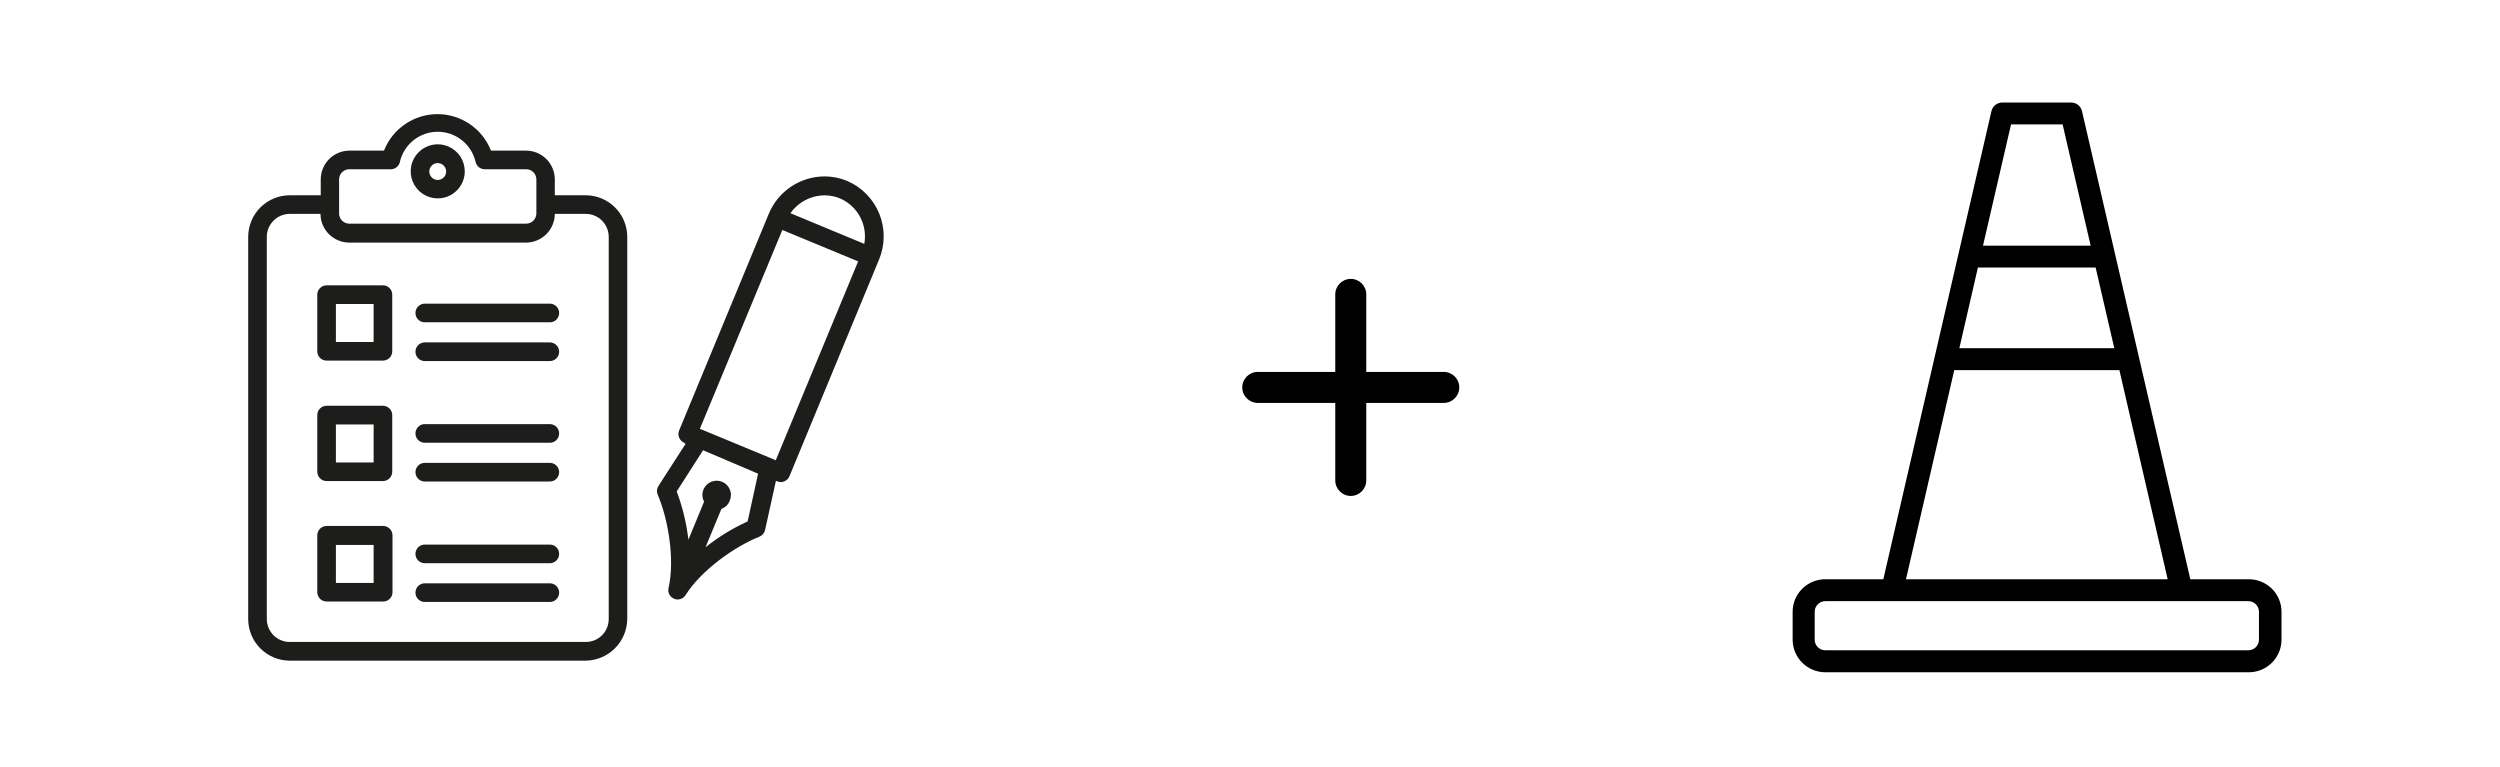 <svg width="215" height="66" viewBox="0 0 215 66" fill="none" xmlns="http://www.w3.org/2000/svg">
<g clip-path="url(#clip0_516_8952)">
<path d="M73.8 22.48L67.281 19.778L60.188 36.881L60.449 36.983L66.462 39.474L66.716 39.583L73.8 22.48ZM67.962 18.329L74.329 20.973C74.475 20.18 74.347 19.361 73.967 18.651C73.587 17.94 72.976 17.379 72.236 17.061C71.817 16.889 71.369 16.801 70.917 16.8C70.336 16.804 69.763 16.947 69.249 17.218C68.734 17.489 68.293 17.88 67.962 18.358V18.329ZM75.59 22.342L67.889 40.967C67.849 41.063 67.789 41.151 67.715 41.224C67.64 41.297 67.552 41.355 67.454 41.394C67.359 41.438 67.255 41.461 67.15 41.461C67.045 41.461 66.941 41.438 66.846 41.394L66.73 41.351L65.796 45.581C65.768 45.709 65.709 45.828 65.624 45.928C65.54 46.028 65.432 46.105 65.31 46.154C63.245 46.972 60.319 49.008 58.957 51.181C58.884 51.296 58.784 51.391 58.665 51.456C58.546 51.522 58.412 51.557 58.276 51.558C58.171 51.557 58.068 51.535 57.972 51.492C57.795 51.421 57.65 51.29 57.563 51.121C57.475 50.952 57.45 50.758 57.494 50.572C58.066 48.073 57.436 44.56 56.559 42.532C56.511 42.415 56.491 42.288 56.501 42.162C56.511 42.036 56.551 41.915 56.617 41.807L58.95 38.185L58.834 38.069C58.638 37.986 58.483 37.829 58.403 37.632C58.323 37.435 58.324 37.215 58.406 37.019L66.1 18.423C66.489 17.464 67.155 16.643 68.013 16.063C68.871 15.484 69.882 15.173 70.917 15.17C71.578 15.171 72.233 15.302 72.844 15.554C74.106 16.092 75.104 17.109 75.619 18.381C76.134 19.653 76.123 21.078 75.59 22.342ZM60.5 42.097C60.625 41.796 60.864 41.557 61.165 41.433C61.466 41.309 61.804 41.309 62.105 41.434C62.405 41.559 62.644 41.798 62.768 42.099C62.893 42.4 62.892 42.738 62.767 43.039C62.708 43.206 62.613 43.358 62.487 43.483C62.362 43.608 62.21 43.704 62.043 43.763L60.674 47.066C61.785 46.179 63.002 45.432 64.296 44.842L65.194 40.735L60.464 38.721L58.196 42.263C58.701 43.6 59.039 44.995 59.203 46.414L60.551 43.14C60.465 42.981 60.416 42.804 60.408 42.624C60.399 42.444 60.431 42.264 60.5 42.097ZM27.583 16.793V15.431C27.583 14.778 27.841 14.151 28.3 13.687C28.761 13.223 29.385 12.959 30.038 12.954H33.023C33.385 12.029 34.018 11.235 34.839 10.675C35.659 10.115 36.63 9.815 37.623 9.815C38.616 9.815 39.587 10.115 40.407 10.675C41.228 11.235 41.861 12.029 42.223 12.954H45.251C45.906 12.957 46.532 13.22 46.994 13.684C47.455 14.149 47.714 14.777 47.714 15.431V16.793H50.373C51.321 16.795 52.229 17.173 52.898 17.844C53.568 18.515 53.944 19.424 53.944 20.372V53.238C53.933 54.184 53.552 55.088 52.883 55.756C52.215 56.425 51.311 56.806 50.365 56.817H24.924C23.975 56.817 23.065 56.44 22.393 55.769C21.722 55.098 21.345 54.187 21.345 53.238V20.372C21.345 19.422 21.722 18.512 22.393 17.841C23.065 17.17 23.975 16.793 24.924 16.793H27.583ZM45.251 20.864H30.038C29.383 20.862 28.755 20.602 28.291 20.139C27.827 19.676 27.565 19.049 27.561 18.394H24.924C24.399 18.394 23.896 18.602 23.526 18.973C23.155 19.344 22.946 19.847 22.946 20.372V53.238C22.946 53.498 22.998 53.755 23.097 53.994C23.197 54.234 23.342 54.451 23.526 54.634C23.71 54.817 23.928 54.962 24.168 55.061C24.408 55.159 24.665 55.21 24.924 55.209H50.373C50.632 55.21 50.889 55.159 51.129 55.061C51.369 54.962 51.587 54.817 51.771 54.634C51.954 54.451 52.1 54.234 52.2 53.994C52.299 53.755 52.35 53.498 52.35 53.238V20.372C52.35 19.847 52.142 19.344 51.771 18.973C51.4 18.602 50.897 18.394 50.373 18.394H47.714C47.71 19.047 47.45 19.672 46.989 20.134C46.528 20.596 45.904 20.858 45.251 20.864ZM30.038 14.555C29.923 14.555 29.809 14.577 29.703 14.621C29.597 14.665 29.5 14.73 29.419 14.811C29.337 14.893 29.273 14.989 29.229 15.096C29.184 15.202 29.162 15.316 29.162 15.431V18.387C29.169 18.614 29.265 18.83 29.429 18.988C29.592 19.146 29.811 19.234 30.038 19.234H45.251C45.482 19.234 45.704 19.143 45.868 18.98C46.032 18.817 46.126 18.596 46.128 18.365V15.431C46.128 15.199 46.035 14.976 45.871 14.811C45.706 14.647 45.483 14.555 45.251 14.555H41.665C41.49 14.549 41.321 14.487 41.183 14.377C41.046 14.268 40.948 14.116 40.905 13.946C40.74 13.204 40.327 12.541 39.734 12.066C39.141 11.591 38.404 11.332 37.645 11.332C36.885 11.332 36.148 11.591 35.555 12.066C34.963 12.541 34.55 13.204 34.385 13.946C34.345 14.112 34.253 14.26 34.123 14.37C33.992 14.479 33.83 14.544 33.66 14.555H30.038ZM47.207 48.435H36.457C36.258 48.416 36.073 48.324 35.938 48.176C35.803 48.028 35.729 47.835 35.729 47.635C35.729 47.435 35.803 47.242 35.938 47.094C36.073 46.946 36.258 46.853 36.457 46.834H47.207C47.319 46.824 47.431 46.837 47.537 46.872C47.644 46.907 47.741 46.965 47.824 47.04C47.907 47.115 47.973 47.207 48.019 47.31C48.064 47.412 48.087 47.523 48.087 47.635C48.087 47.747 48.064 47.858 48.019 47.96C47.973 48.063 47.907 48.154 47.824 48.23C47.741 48.305 47.644 48.362 47.537 48.398C47.431 48.433 47.319 48.446 47.207 48.435ZM47.207 31.049H36.457C36.258 31.03 36.073 30.938 35.938 30.79C35.803 30.642 35.729 30.449 35.729 30.249C35.729 30.049 35.803 29.856 35.938 29.708C36.073 29.56 36.258 29.468 36.457 29.448H47.207C47.319 29.438 47.431 29.451 47.537 29.486C47.644 29.521 47.741 29.579 47.824 29.654C47.907 29.73 47.973 29.821 48.019 29.924C48.064 30.026 48.087 30.137 48.087 30.249C48.087 30.361 48.064 30.472 48.019 30.574C47.973 30.677 47.907 30.769 47.824 30.844C47.741 30.919 47.644 30.977 47.537 31.012C47.431 31.047 47.319 31.06 47.207 31.049ZM47.207 41.409H36.457C36.258 41.39 36.073 41.297 35.938 41.149C35.803 41.001 35.729 40.808 35.729 40.608C35.729 40.408 35.803 40.215 35.938 40.067C36.073 39.919 36.258 39.827 36.457 39.808H47.207C47.319 39.797 47.431 39.81 47.537 39.845C47.644 39.881 47.741 39.938 47.824 40.013C47.907 40.089 47.973 40.18 48.019 40.283C48.064 40.385 48.087 40.496 48.087 40.608C48.087 40.72 48.064 40.831 48.019 40.933C47.973 41.036 47.907 41.128 47.824 41.203C47.741 41.278 47.644 41.336 47.537 41.371C47.431 41.406 47.319 41.419 47.207 41.409ZM47.207 51.768H36.457C36.258 51.749 36.073 51.656 35.938 51.508C35.803 51.36 35.729 51.167 35.729 50.967C35.729 50.767 35.803 50.574 35.938 50.426C36.073 50.278 36.258 50.186 36.457 50.167H47.207C47.319 50.156 47.431 50.169 47.537 50.204C47.644 50.24 47.741 50.297 47.824 50.372C47.907 50.448 47.973 50.54 48.019 50.642C48.064 50.745 48.087 50.855 48.087 50.967C48.087 51.079 48.064 51.19 48.019 51.292C47.973 51.395 47.907 51.487 47.824 51.562C47.741 51.638 47.644 51.695 47.537 51.73C47.431 51.766 47.319 51.778 47.207 51.768ZM32.936 31.013H28.09C27.984 31.013 27.88 30.992 27.782 30.952C27.684 30.912 27.596 30.852 27.521 30.778C27.446 30.703 27.387 30.614 27.347 30.517C27.306 30.419 27.286 30.315 27.286 30.209V25.341C27.286 25.128 27.37 24.923 27.521 24.773C27.672 24.622 27.876 24.537 28.09 24.537H32.936C33.148 24.539 33.351 24.625 33.5 24.775C33.649 24.926 33.733 25.129 33.733 25.341V30.209C33.733 30.421 33.649 30.625 33.5 30.775C33.351 30.926 33.148 31.011 32.936 31.013ZM28.865 29.412H32.132V26.145H28.887V29.412H28.865ZM32.936 41.372H28.09C27.876 41.372 27.672 41.288 27.521 41.137C27.37 40.986 27.286 40.782 27.286 40.568V35.7C27.286 35.487 27.37 35.282 27.521 35.132C27.672 34.981 27.876 34.896 28.09 34.896H32.936C33.148 34.898 33.351 34.984 33.5 35.134C33.649 35.285 33.733 35.488 33.733 35.7V40.568C33.733 40.78 33.649 40.984 33.5 41.134C33.351 41.285 33.148 41.37 32.936 41.372ZM28.865 39.771H32.132V36.504H28.887V39.771H28.865ZM32.936 51.731H28.09C27.876 51.731 27.672 51.647 27.521 51.496C27.37 51.345 27.286 51.141 27.286 50.927V46.038C27.286 45.824 27.37 45.62 27.521 45.469C27.672 45.318 27.876 45.233 28.09 45.233H32.936C33.043 45.232 33.149 45.251 33.248 45.291C33.347 45.33 33.438 45.389 33.514 45.464C33.59 45.539 33.651 45.628 33.692 45.727C33.733 45.825 33.755 45.931 33.755 46.038V50.906C33.758 51.014 33.739 51.122 33.699 51.224C33.658 51.325 33.598 51.416 33.522 51.494C33.445 51.571 33.354 51.632 33.253 51.673C33.153 51.714 33.045 51.733 32.936 51.731ZM28.865 50.131H32.132V46.864H28.887V50.131H28.865ZM47.207 27.717H36.457C36.258 27.698 36.073 27.606 35.938 27.458C35.803 27.31 35.729 27.117 35.729 26.917C35.729 26.717 35.803 26.524 35.938 26.376C36.073 26.228 36.258 26.135 36.457 26.116H47.207C47.319 26.106 47.431 26.118 47.537 26.154C47.644 26.189 47.741 26.246 47.824 26.322C47.907 26.397 47.973 26.489 48.019 26.591C48.064 26.694 48.087 26.805 48.087 26.917C48.087 27.029 48.064 27.14 48.019 27.242C47.973 27.344 47.907 27.436 47.824 27.512C47.741 27.587 47.644 27.644 47.537 27.68C47.431 27.715 47.319 27.728 47.207 27.717ZM47.207 38.076H36.457C36.258 38.057 36.073 37.965 35.938 37.817C35.803 37.669 35.729 37.476 35.729 37.276C35.729 37.076 35.803 36.883 35.938 36.735C36.073 36.587 36.258 36.494 36.457 36.475H47.207C47.319 36.465 47.431 36.477 47.537 36.513C47.644 36.548 47.741 36.605 47.824 36.681C47.907 36.756 47.973 36.848 48.019 36.951C48.064 37.053 48.087 37.164 48.087 37.276C48.087 37.388 48.064 37.499 48.019 37.601C47.973 37.704 47.907 37.795 47.824 37.871C47.741 37.946 47.644 38.003 47.537 38.039C47.431 38.074 47.319 38.087 47.207 38.076ZM37.645 17.061C37.184 17.061 36.735 16.924 36.352 16.669C35.969 16.413 35.672 16.049 35.496 15.624C35.32 15.199 35.274 14.731 35.365 14.279C35.455 13.828 35.677 13.414 36.003 13.089C36.329 12.764 36.744 12.543 37.196 12.454C37.647 12.365 38.115 12.412 38.54 12.589C38.964 12.767 39.327 13.066 39.582 13.449C39.836 13.832 39.971 14.283 39.97 14.743C39.968 15.358 39.722 15.948 39.286 16.383C38.851 16.817 38.26 17.061 37.645 17.061ZM37.645 14.026C37.501 14.026 37.361 14.068 37.242 14.148C37.123 14.227 37.03 14.341 36.975 14.473C36.921 14.605 36.906 14.751 36.934 14.892C36.962 15.032 37.031 15.161 37.133 15.262C37.234 15.364 37.363 15.433 37.503 15.461C37.644 15.489 37.79 15.474 37.922 15.419C38.054 15.365 38.167 15.272 38.247 15.153C38.327 15.034 38.369 14.893 38.369 14.75C38.369 14.558 38.293 14.374 38.157 14.238C38.021 14.102 37.837 14.026 37.645 14.026Z" fill="#1D1D1B"/>
</g>
<path d="M124.167 34.651H117.5V41.318C117.5 42.051 116.9 42.651 116.167 42.651C115.433 42.651 114.833 42.051 114.833 41.318V34.651H108.167C107.433 34.651 106.833 34.051 106.833 33.318C106.833 32.584 107.433 31.984 108.167 31.984H114.833V25.318C114.833 24.584 115.433 23.984 116.167 23.984C116.9 23.984 117.5 24.584 117.5 25.318V31.984H124.167C124.9 31.984 125.5 32.584 125.5 33.318C125.5 34.051 124.9 34.651 124.167 34.651Z" fill="black"/>
<g clip-path="url(#clip1_516_8952)">
<path d="M168.504 29.946H181.829L180.225 23.009H170.1L168.504 29.946ZM170.538 21.125H179.796L177.385 10.701H172.949L170.538 21.125ZM163.914 49.814H186.42L182.267 31.83H168.067L163.914 49.814ZM193.352 57.817H156.981C156.234 57.815 155.518 57.519 154.99 56.993C154.463 56.467 154.167 55.755 154.167 55.013V52.61C154.167 52.243 154.239 51.879 154.381 51.54C154.522 51.201 154.73 50.892 154.991 50.633C155.252 50.373 155.563 50.167 155.904 50.027C156.245 49.886 156.611 49.814 156.981 49.814H161.966L171.267 9.55C171.315 9.344 171.432 9.159 171.598 9.026C171.765 8.893 171.971 8.82 172.185 8.817H178.131C178.345 8.82 178.551 8.893 178.718 9.026C178.884 9.159 179.001 9.344 179.049 9.55L188.367 49.814H193.352C193.726 49.808 194.096 49.877 194.443 50.014C194.789 50.153 195.104 50.358 195.37 50.618C195.636 50.878 195.847 51.188 195.991 51.53C196.135 51.872 196.21 52.239 196.21 52.61V55.013C196.21 55.755 195.913 56.467 195.386 56.993C194.858 57.519 194.142 57.815 193.395 57.817H193.352ZM156.981 51.698C156.737 51.698 156.504 51.794 156.332 51.965C156.16 52.136 156.063 52.368 156.063 52.61V55.013C156.063 55.255 156.16 55.487 156.332 55.658C156.504 55.829 156.737 55.925 156.981 55.925H193.352C193.596 55.925 193.829 55.829 194.002 55.658C194.174 55.487 194.27 55.255 194.27 55.013V52.61C194.27 52.368 194.174 52.136 194.002 51.965C193.829 51.794 193.596 51.698 193.352 51.698H156.981Z" fill="black"/>
</g>
<defs>
<clipPath id="clip0_516_8952">
<rect width="54.643" height="47" fill="white" transform="translate(21.345 9.817)"/>
</clipPath>
<clipPath id="clip1_516_8952">
<rect width="42" height="49" fill="white" transform="translate(154.167 8.817)"/>
</clipPath>
</defs>
</svg>
